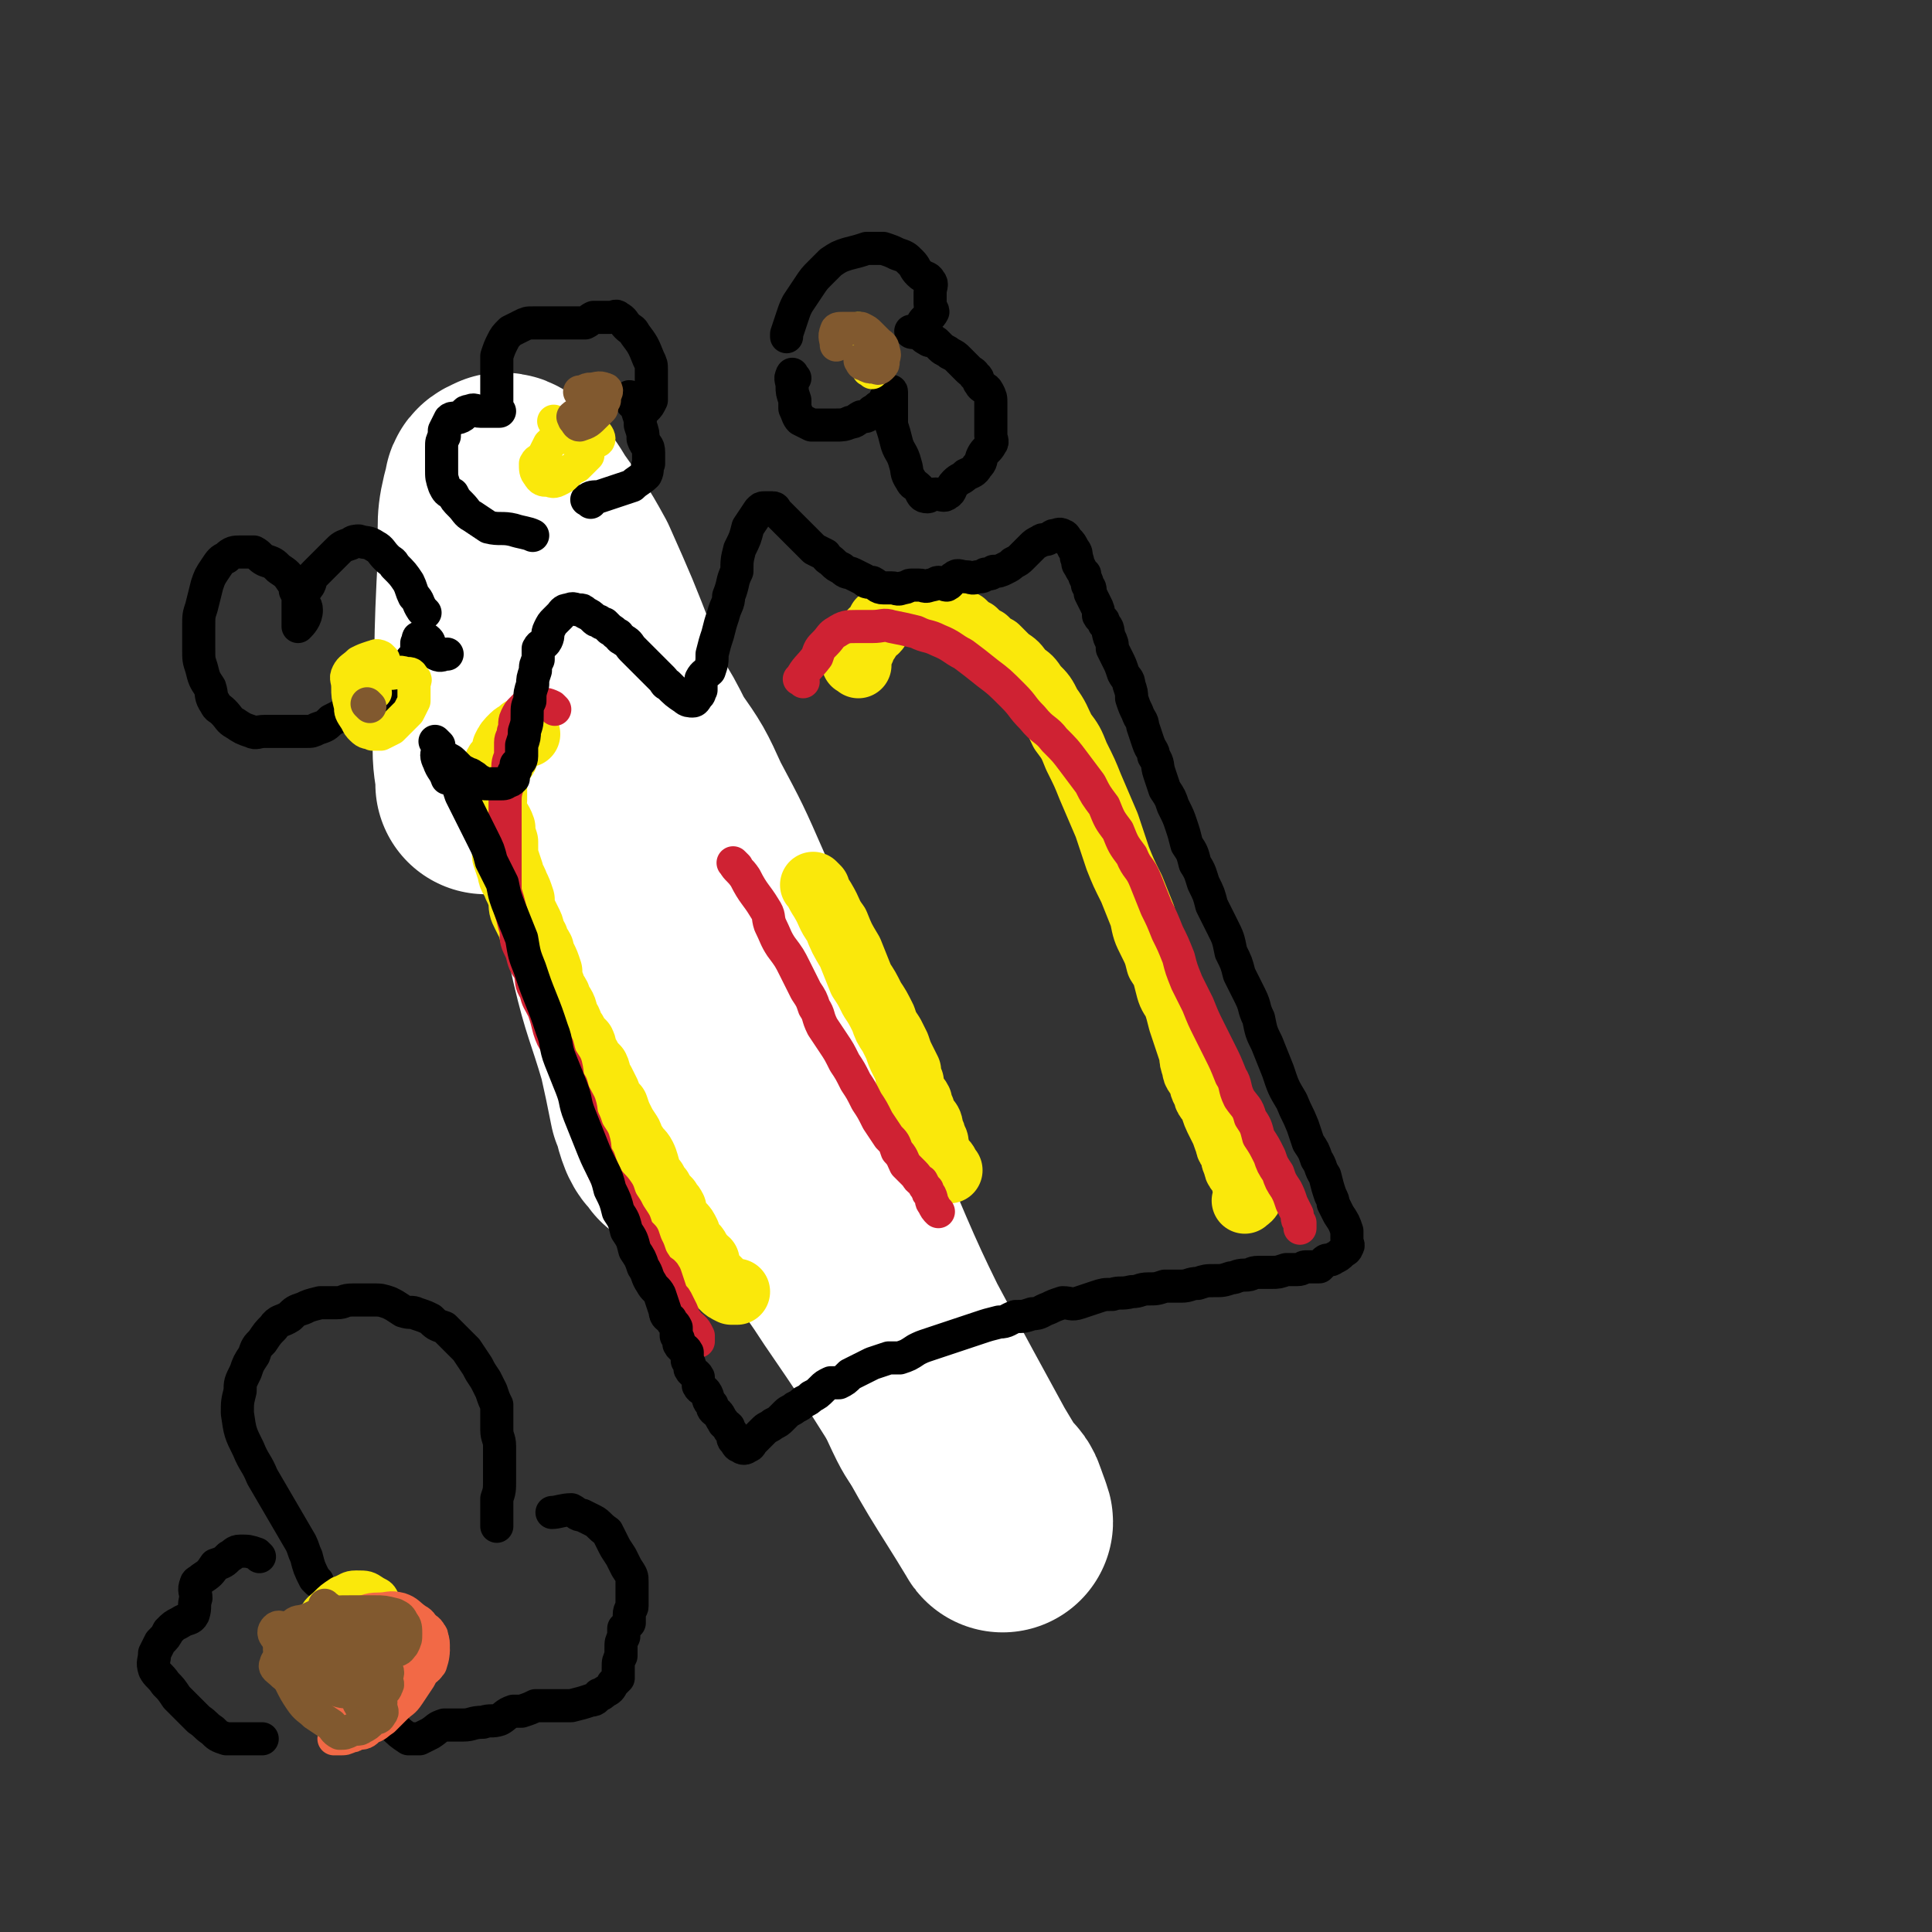 <svg viewBox='0 0 700 700' version='1.1' xmlns='http://www.w3.org/2000/svg' xmlns:xlink='http://www.w3.org/1999/xlink'><rect x="0" y="0" width="700" height="700" fill="#333333" stroke="none"/><g fill='none' stroke='#000000' stroke-width='12' stroke-linecap='round' stroke-linejoin='round'><path d='M204,268c-1,-1 -2,-2 -1,-1 5,7 7,8 13,17 4,5 3,5 6,11 4,6 5,5 8,12 5,6 5,6 8,13 4,7 4,7 8,14 3,6 3,6 7,12 3,6 3,6 7,12 3,5 3,5 6,10 2,4 2,4 5,8 2,4 2,4 4,8 2,4 2,4 4,8 2,4 2,4 4,7 2,4 2,4 4,8 2,4 2,4 4,7 2,4 2,4 4,7 2,2 2,3 3,5 2,3 2,3 4,5 2,3 2,3 3,5 2,3 2,3 4,5 1,3 1,3 3,6 2,2 2,2 4,5 2,2 2,2 4,5 2,2 2,3 4,5 1,3 1,3 3,5 2,2 2,2 3,5 2,2 1,2 3,4 0,2 0,2 2,3 0,2 1,1 2,3 0,0 0,0 1,1 1,1 1,1 2,2 1,1 1,2 2,3 1,1 1,1 2,2 1,1 1,1 2,2 '/></g>
<g fill='none' stroke='#FFFFFF' stroke-width='12' stroke-linecap='round' stroke-linejoin='round'><path d='M203,261c-1,-1 -2,-2 -1,-1 8,27 10,28 19,57 8,25 6,26 15,50 7,23 8,22 17,44 9,20 9,20 18,40 8,17 9,17 17,34 8,17 8,18 17,34 6,13 6,12 14,24 4,8 4,7 9,15 2,4 2,4 5,8 1,2 1,2 2,3 1,1 3,3 2,2 -3,-5 -5,-6 -9,-13 -11,-18 -10,-18 -21,-36 -12,-19 -12,-19 -25,-38 -11,-17 -12,-16 -23,-33 -12,-17 -11,-17 -23,-34 -11,-17 -11,-17 -21,-34 -10,-18 -11,-17 -19,-36 -9,-21 -10,-21 -16,-43 -6,-22 -4,-23 -8,-45 -2,-13 -1,-13 -2,-25 0,-5 -1,-5 -1,-9 -1,-2 -1,-3 0,-3 2,-1 3,0 6,1 9,5 10,4 18,11 20,17 21,17 38,38 19,24 19,24 34,52 15,25 13,26 26,53 11,25 12,24 23,49 6,15 5,15 11,30 4,10 4,10 8,19 3,7 4,7 7,15 2,4 1,4 4,8 1,3 2,2 3,5 1,2 3,5 2,4 -4,-2 -6,-4 -10,-9 -15,-15 -15,-15 -29,-30 -17,-17 -17,-17 -34,-34 -13,-13 -13,-13 -25,-27 -12,-13 -12,-13 -23,-27 -10,-12 -10,-11 -19,-24 -8,-12 -8,-12 -15,-25 -7,-14 -7,-14 -13,-28 -5,-12 -4,-12 -8,-24 -2,-6 -2,-6 -3,-12 0,-1 -1,-3 0,-2 2,0 3,2 6,5 6,9 6,9 12,19 13,21 13,21 25,42 12,23 11,24 23,47 9,18 10,18 19,37 7,13 6,13 13,26 4,9 4,9 8,17 2,3 2,3 4,6 1,2 1,2 2,3 0,1 1,3 1,2 -1,-1 -3,-3 -5,-6 -6,-12 -7,-12 -12,-23 -12,-24 -12,-24 -24,-49 -11,-24 -12,-24 -23,-49 -10,-24 -8,-25 -19,-49 -8,-19 -9,-18 -19,-36 -6,-12 -6,-12 -14,-23 -4,-7 -4,-7 -9,-13 -2,-3 -1,-4 -4,-6 -1,-1 -4,-2 -3,0 9,17 11,18 22,36 16,26 18,25 33,51 13,21 12,21 25,43 10,18 10,17 22,35 9,14 9,14 18,28 7,12 7,12 14,23 6,9 6,9 12,19 3,5 3,5 6,10 2,3 2,3 4,5 1,1 2,4 2,3 -4,-3 -6,-5 -11,-11 -15,-19 -15,-19 -29,-38 -15,-20 -16,-20 -30,-41 -13,-21 -12,-21 -25,-43 -10,-17 -9,-17 -19,-35 -7,-14 -7,-14 -14,-28 -4,-7 -5,-7 -9,-14 -1,-3 -1,-4 -2,-6 -1,-2 -3,-4 -3,-3 5,5 8,6 14,14 16,19 17,19 31,39 17,23 17,24 32,49 12,20 13,20 24,41 8,17 8,17 16,34 4,10 3,11 7,21 3,6 3,6 6,12 3,5 3,5 6,11 4,7 3,7 8,14 7,10 7,10 14,20 10,13 11,13 22,26 10,13 14,20 21,28 '/></g>
<g fill='none' stroke='#FFFFFF' stroke-width='80' stroke-linecap='round' stroke-linejoin='round'><path d='M242,313c-1,-1 -2,-2 -1,-1 14,32 14,34 30,67 21,41 22,41 43,82 12,23 12,23 25,47 6,11 6,11 12,22 3,5 3,5 6,10 2,3 3,2 4,5 1,3 3,8 2,6 -12,-20 -16,-24 -28,-49 -16,-32 -16,-32 -30,-65 -13,-31 -11,-32 -23,-63 -10,-25 -10,-25 -20,-49 -7,-16 -7,-16 -15,-31 -5,-11 -5,-11 -12,-21 -4,-8 -4,-8 -9,-16 -5,-7 -5,-7 -9,-14 -4,-6 -4,-6 -8,-13 -2,-5 -2,-5 -5,-10 -2,-3 -2,-3 -4,-6 -1,-2 -1,-2 -3,-3 0,-1 -1,-3 -1,-2 1,4 2,6 4,13 4,17 5,17 9,35 4,23 4,23 8,46 4,22 3,22 8,44 4,17 5,17 10,34 2,9 2,9 4,19 2,4 1,4 3,9 1,2 1,2 3,3 0,1 1,3 1,2 2,-6 3,-7 3,-16 1,-28 2,-28 -1,-56 -3,-26 -3,-27 -10,-53 -7,-23 -8,-23 -17,-46 -7,-18 -7,-18 -15,-36 -6,-11 -6,-10 -13,-20 -3,-5 -3,-5 -7,-9 -2,-2 -2,-3 -4,-3 -2,1 -3,1 -3,3 -3,11 -2,11 -2,23 -2,35 -1,35 -2,70 0,7 1,7 1,13 '/></g>
<g fill='none' stroke='#FAE80B' stroke-width='24' stroke-linecap='round' stroke-linejoin='round'><path d='M191,266c-1,-1 -1,-1 -1,-1 -1,-1 -1,0 -1,0 -1,1 -2,1 -3,2 -2,2 -2,2 -3,4 0,1 0,2 0,3 -1,2 -2,1 -3,3 0,1 0,1 0,3 -1,1 -1,1 -1,3 0,1 0,1 0,3 0,2 0,2 0,4 0,2 -1,2 0,4 1,3 2,3 3,6 0,2 0,2 1,5 0,2 0,2 0,5 1,3 1,3 2,6 0,2 1,2 2,5 1,2 1,2 2,5 0,3 0,3 1,5 1,2 1,2 2,4 1,2 0,2 2,5 0,2 1,2 2,4 0,2 0,1 1,3 1,2 1,2 2,5 0,2 0,3 1,5 0,2 1,2 2,4 0,2 1,2 2,4 1,2 0,2 2,5 1,2 0,2 2,4 1,2 1,2 3,4 1,2 0,3 2,5 1,2 1,2 3,4 1,2 0,2 2,5 1,2 1,2 2,4 1,3 1,3 3,5 1,3 1,3 2,5 1,2 1,2 3,5 1,2 0,2 2,4 1,2 2,2 3,4 1,2 1,3 2,6 0,2 1,2 2,3 1,2 1,2 2,3 1,2 1,2 3,4 1,2 1,1 2,3 0,1 0,2 0,3 1,2 1,1 3,3 1,1 1,1 2,3 0,1 0,1 0,2 1,1 1,1 3,3 1,1 0,2 2,3 0,1 1,1 2,2 0,1 0,1 0,3 1,1 1,1 2,2 1,1 1,1 2,2 1,1 1,1 2,2 1,1 1,1 3,2 1,0 1,0 2,0 '/><path d='M296,322c-1,-1 -2,-2 -1,-1 1,1 1,2 3,5 3,5 2,5 5,9 2,5 2,5 5,10 2,5 2,5 4,10 2,3 2,3 4,7 2,3 2,3 4,7 1,3 1,3 3,6 1,2 1,2 2,4 1,3 1,3 2,5 1,2 1,2 2,4 0,2 0,2 1,4 0,2 0,2 0,3 1,2 2,2 3,4 0,2 0,2 1,3 0,1 0,2 0,2 1,1 1,1 2,2 1,1 1,2 1,3 1,2 1,2 1,3 1,2 1,1 1,3 1,2 0,2 1,4 1,1 1,1 2,2 1,1 1,2 2,3 '/><path d='M311,241c-1,-1 -2,-1 -1,-1 0,-2 1,-2 2,-4 1,-2 0,-2 2,-4 1,-2 1,-1 2,-3 2,-1 2,-2 3,-4 2,-1 3,-1 5,-3 1,0 1,0 3,-1 1,0 1,0 3,0 2,0 2,0 4,0 2,0 2,1 5,2 2,0 2,0 3,1 4,1 4,1 7,2 2,2 2,2 4,3 2,2 2,2 4,3 2,2 2,2 4,3 2,2 2,2 4,4 3,2 3,2 5,5 3,2 3,2 5,5 3,3 3,3 5,7 3,4 3,5 5,9 3,4 3,4 5,9 3,6 3,6 5,11 3,7 3,7 6,14 2,6 2,6 4,12 2,5 2,5 5,11 2,5 2,5 4,10 1,5 1,5 3,9 2,4 2,4 3,8 2,3 2,3 3,7 1,4 1,4 3,7 1,3 1,3 2,7 1,3 1,3 2,6 1,3 1,3 2,6 0,2 0,2 1,5 0,2 1,2 2,4 1,2 0,2 2,5 0,2 1,2 2,4 1,2 1,3 2,5 1,2 1,2 2,4 1,2 1,3 2,5 0,2 1,2 2,4 0,2 0,2 1,4 0,2 1,2 2,3 0,1 1,1 1,2 0,1 0,1 0,2 1,2 2,2 2,3 0,2 -1,2 -2,3 '/></g>
<g fill='none' stroke='#CF2233' stroke-width='12' stroke-linecap='round' stroke-linejoin='round'><path d='M201,257c-1,-1 -1,-1 -1,-1 -2,-1 -3,-1 -5,-1 -1,0 -1,0 -1,0 -2,0 -2,0 -3,0 -1,1 -1,1 -2,2 -1,1 -1,1 -2,3 -1,2 0,3 -1,5 0,2 -1,2 -1,4 0,2 0,2 0,4 0,2 -1,2 -1,5 0,2 0,2 0,5 0,3 -1,3 -1,7 0,3 0,3 0,6 0,3 0,3 0,6 0,3 0,3 0,7 0,3 0,3 0,7 0,3 0,3 0,7 1,3 1,3 2,7 1,3 1,4 2,7 0,4 0,4 2,8 1,4 1,4 3,7 1,4 0,4 2,7 1,4 1,3 3,7 1,3 1,3 2,7 1,3 1,3 3,6 1,4 1,4 3,7 1,4 0,4 2,7 1,4 1,3 3,7 1,3 0,3 2,7 1,3 1,3 3,6 1,3 0,4 2,7 1,3 1,3 3,7 2,3 2,2 4,5 1,3 1,3 3,6 1,2 1,2 3,5 1,3 1,3 3,5 1,3 1,3 2,5 1,3 1,3 3,6 1,2 2,1 3,3 1,3 1,3 2,6 0,2 1,1 2,3 1,2 1,2 2,4 1,2 0,3 2,4 0,1 1,1 2,2 1,1 1,1 2,3 0,1 0,1 0,2 '/><path d='M267,314c-1,-1 -2,-2 -1,-1 1,2 2,2 4,5 3,6 4,6 7,11 2,3 1,3 2,6 2,4 2,5 4,8 3,4 3,4 5,8 2,4 2,4 4,8 2,3 2,3 3,6 2,3 1,3 3,7 2,3 2,3 4,6 2,3 2,3 4,7 2,3 2,3 4,7 2,3 2,3 4,7 2,3 2,3 4,7 2,3 2,3 4,6 2,2 2,2 3,5 2,2 2,3 3,5 2,2 2,2 3,3 2,2 1,2 3,3 1,2 1,2 2,3 0,1 0,1 1,2 1,2 0,2 1,3 1,2 1,2 2,3 '/><path d='M291,247c-1,-1 -2,-1 -1,-1 2,-4 3,-4 6,-8 1,-3 1,-3 3,-5 2,-2 2,-3 4,-4 3,-2 4,-2 7,-2 3,0 3,0 6,0 4,0 4,-1 7,0 5,1 5,1 9,2 4,2 4,1 8,3 5,2 5,3 9,5 4,3 4,3 9,7 4,3 4,3 9,8 4,4 3,4 7,8 4,5 5,4 8,8 4,4 4,4 7,8 3,4 3,4 6,8 2,4 2,4 5,8 2,5 2,5 5,9 2,5 2,5 5,9 2,5 3,4 5,9 2,5 2,5 4,10 2,4 2,4 4,9 2,4 2,4 4,9 1,4 1,4 3,9 2,4 2,4 4,8 2,5 2,5 4,9 2,4 2,4 4,8 2,4 2,4 4,9 2,3 1,4 3,8 2,3 3,3 4,7 2,3 2,3 3,7 2,3 2,3 4,7 1,3 1,3 3,6 1,3 1,3 3,6 1,2 1,2 2,5 1,2 1,2 2,4 0,2 0,2 1,3 0,1 0,2 0,2 '/></g>
<g fill='none' stroke='#000000' stroke-width='12' stroke-linecap='round' stroke-linejoin='round'><path d='M159,270c-1,-1 -2,-2 -1,-1 0,1 1,2 2,4 3,4 2,4 5,9 1,3 1,3 2,6 2,4 2,4 4,8 2,4 2,4 4,8 2,4 2,4 3,8 2,4 2,4 4,8 1,5 1,5 3,10 2,5 2,5 4,10 1,6 1,6 3,11 2,6 2,6 4,11 2,5 2,5 4,11 2,5 1,6 3,11 2,5 2,5 4,10 2,5 1,5 3,10 2,5 2,5 4,10 2,5 2,5 4,9 2,4 2,4 3,8 2,4 2,4 3,8 2,3 2,3 3,7 2,3 2,3 3,7 2,3 2,3 3,6 2,3 1,3 3,6 1,2 2,2 3,4 1,3 1,3 2,6 0,2 1,2 2,3 1,2 1,1 2,3 0,1 0,1 0,3 1,1 1,2 1,3 1,2 2,1 3,3 0,1 0,2 0,3 1,1 1,2 1,3 1,2 2,1 3,3 0,1 0,2 0,3 1,2 2,1 3,3 1,2 0,2 2,4 0,2 1,2 2,3 1,1 1,2 2,3 0,1 1,1 2,2 0,1 0,1 1,2 1,1 0,2 1,3 1,1 1,2 2,2 1,1 2,1 3,0 1,0 1,-1 2,-2 1,-1 1,-1 2,-2 1,-1 1,-1 2,-2 1,-1 2,-1 3,-2 2,-1 2,-1 3,-2 1,-1 1,-1 2,-2 1,-1 2,-1 3,-2 2,-1 2,-1 3,-2 2,-1 2,-1 3,-2 2,-1 2,-1 4,-3 1,-1 1,-1 3,-2 1,0 1,0 3,0 2,-1 2,-1 4,-3 2,-1 2,-1 4,-2 2,-1 2,-1 4,-2 3,-1 3,-1 6,-2 2,0 2,0 4,0 3,-1 3,-1 6,-3 2,-1 2,-1 5,-2 3,-1 3,-1 6,-2 3,-1 3,-1 6,-2 3,-1 3,-1 6,-2 3,-1 3,-1 7,-2 3,0 3,-1 6,-2 3,0 3,0 6,-1 3,0 3,-1 6,-2 2,-1 2,-1 5,-2 3,0 3,1 6,0 3,-1 3,-1 6,-2 3,-1 3,-1 6,-1 3,-1 3,0 7,-1 3,0 3,-1 6,-1 3,0 3,0 6,-1 3,0 3,0 6,0 3,0 3,-1 6,-1 3,-1 3,-1 6,-1 3,0 3,0 6,-1 2,0 2,-1 5,-1 3,0 2,-1 5,-1 2,0 2,0 5,0 2,0 2,0 5,-1 2,0 2,0 4,0 2,0 2,-1 3,-1 2,0 2,0 3,0 1,0 2,0 2,0 1,-1 1,-1 2,-2 1,-1 2,0 3,-1 2,-1 2,-1 3,-2 1,-1 2,-1 2,-2 1,-1 0,-1 0,-3 0,-1 0,-2 0,-3 -1,-3 -1,-3 -3,-6 -1,-2 -1,-2 -2,-4 0,-1 0,-1 -1,-3 -1,-3 -1,-3 -2,-7 -2,-3 -1,-3 -3,-6 -1,-3 -1,-3 -3,-6 -1,-3 -1,-3 -2,-6 -2,-5 -2,-4 -4,-9 -3,-5 -3,-5 -5,-11 -2,-5 -2,-5 -4,-10 -2,-4 -2,-4 -3,-9 -2,-4 -1,-4 -3,-8 -2,-4 -2,-4 -4,-8 -1,-4 -1,-4 -3,-8 -1,-5 -1,-5 -3,-9 -2,-4 -2,-4 -4,-8 -1,-4 -1,-4 -3,-8 -1,-3 -1,-4 -3,-7 -1,-4 -1,-4 -3,-7 -1,-4 -1,-4 -2,-7 -1,-3 -1,-3 -3,-7 -1,-3 -1,-3 -3,-6 -1,-3 -1,-3 -2,-6 -1,-3 0,-3 -2,-6 0,-2 -1,-2 -2,-5 -1,-3 -1,-3 -2,-6 0,-2 -1,-2 -2,-5 -1,-2 -1,-2 -2,-5 0,-2 0,-2 -1,-5 0,-2 -1,-2 -2,-4 -1,-3 -1,-3 -2,-5 -1,-2 -1,-2 -2,-4 0,-2 0,-2 -1,-4 -1,-3 0,-3 -2,-5 0,-2 -1,-1 -2,-3 0,-2 0,-2 -1,-4 -1,-2 -1,-2 -2,-4 0,-2 0,-2 -1,-3 0,-1 0,-1 -1,-3 0,0 0,0 0,-1 -1,-1 -1,-1 -2,-3 -1,-1 0,-1 -1,-3 0,-1 0,-2 -1,-3 -1,-2 -1,-2 -2,-3 -1,-1 -1,-2 -2,-2 -1,-1 -2,0 -3,0 -1,0 -1,1 -2,1 -1,1 -2,0 -3,1 -2,1 -2,1 -3,2 -1,1 -1,1 -2,2 -1,1 -1,1 -2,2 -1,1 -1,1 -3,2 -1,1 -1,1 -3,2 -2,1 -2,1 -4,1 -1,1 -1,1 -3,1 -1,1 -1,1 -3,1 -2,1 -2,0 -4,0 -2,0 -3,-1 -4,0 -2,1 -1,2 -3,3 -1,0 -1,-1 -3,-1 -1,0 -1,1 -3,1 -2,1 -2,0 -4,0 -2,0 -2,0 -3,0 -1,0 -1,1 -3,1 -2,1 -2,0 -4,0 -2,0 -2,0 -3,0 -2,0 -2,-1 -4,-2 -2,0 -2,0 -3,-1 -2,-1 -2,-1 -4,-2 -2,-1 -2,0 -4,-2 -2,-1 -2,-1 -3,-2 -2,-2 -2,-1 -3,-3 -2,-1 -2,-1 -4,-2 -2,-2 -2,-2 -3,-3 -2,-2 -2,-2 -3,-3 -2,-2 -2,-2 -3,-3 -1,-1 -1,-1 -3,-3 -1,-1 -1,-1 -2,-2 0,0 0,-1 -1,-1 -1,0 -2,0 -3,0 -1,0 -1,0 -2,1 -2,3 -2,3 -4,6 -1,4 -1,4 -3,8 -1,4 -1,4 -1,8 -2,4 -1,4 -3,9 0,3 -1,3 -2,7 -1,3 -1,3 -2,7 -1,3 -1,3 -2,7 0,3 0,3 -1,6 -1,1 -2,1 -3,3 0,2 0,2 0,4 -1,1 0,1 -1,2 -1,1 -1,2 -2,2 -1,0 -2,0 -3,-1 -3,-2 -3,-2 -6,-5 -1,0 -1,-1 -2,-2 0,0 0,0 -1,-1 -2,-2 -2,-2 -3,-3 -1,-1 -1,-1 -2,-2 -1,-1 -1,-1 -3,-3 -1,-1 -1,-1 -2,-2 -1,-1 -1,-2 -3,-3 -1,-1 -1,0 -2,-2 -1,0 -1,-1 -3,-2 -1,-1 -1,-1 -2,-2 -1,0 -1,0 -2,-1 -1,0 -1,0 -2,-1 -1,-1 -1,-1 -3,-2 -1,-1 -1,-1 -2,-1 -2,0 -2,-1 -4,0 -2,0 -2,1 -3,2 -1,1 -1,1 -2,2 -1,1 -1,1 -2,3 -1,2 0,2 -1,4 -1,2 -2,1 -3,3 0,2 0,2 0,4 -1,2 -1,2 -1,4 -1,3 -1,3 -1,5 -1,3 -1,3 -1,6 -1,2 -1,2 -1,5 0,3 0,3 -1,6 0,2 0,2 -1,5 0,2 0,2 0,4 0,2 -1,2 -2,3 0,2 0,2 -1,3 0,1 0,2 0,2 -1,1 -1,1 -2,1 -1,1 -1,1 -3,1 -2,0 -2,0 -4,0 -2,0 -2,0 -3,-1 -2,-1 -1,-1 -3,-2 -1,-1 -1,0 -2,-1 -2,-1 -2,-1 -3,-2 -1,-1 -1,-1 -2,-2 -1,-1 -2,-1 -3,-2 -1,-1 -2,-2 -2,-2 -1,1 -1,2 0,4 1,3 2,3 3,6 '/><path d='M288,137c-1,-1 -1,-2 -1,-1 -1,1 0,2 0,4 0,2 0,2 1,5 0,2 0,2 0,3 1,2 1,3 2,4 2,1 2,1 4,2 3,0 3,0 5,0 2,0 2,0 4,0 2,0 3,0 5,-1 2,0 2,-1 4,-2 2,0 2,0 4,-2 2,-1 1,-1 3,-2 1,-1 1,-1 2,-3 0,0 0,0 1,-1 0,0 1,-2 1,-1 0,2 0,3 0,7 0,2 0,2 0,5 1,3 1,3 2,7 1,3 2,3 3,7 1,3 0,3 2,6 1,2 1,1 3,3 1,2 1,3 3,3 1,0 1,-1 3,-1 2,0 3,1 4,0 2,-1 1,-2 3,-4 2,-2 2,-1 4,-3 2,-1 3,-1 4,-3 2,-2 1,-2 2,-4 1,-2 2,-2 3,-4 1,-1 0,-2 0,-3 0,-2 0,-2 0,-4 0,-2 0,-2 0,-4 0,-2 0,-2 0,-4 0,-2 0,-2 -1,-4 -1,-2 -2,-1 -3,-3 -1,-1 0,-2 -2,-3 0,-1 -1,-1 -2,-2 -1,-1 -1,-1 -2,-2 -1,-1 -1,-1 -2,-2 -1,-1 -1,-1 -3,-2 -1,-1 -2,-1 -3,-2 -1,-1 -1,-1 -2,-2 -1,-1 -2,0 -3,-1 -2,-1 -1,-1 -3,-2 -1,-1 -3,0 -3,-1 0,0 2,0 3,-1 1,-1 1,-2 2,-3 1,-1 2,-1 3,-3 0,-1 -1,-1 -1,-3 0,-2 0,-2 0,-4 0,-2 1,-3 0,-4 -1,-2 -2,-1 -4,-3 -2,-2 -1,-2 -3,-4 -2,-2 -2,-2 -5,-3 -2,-1 -2,-1 -5,-2 -3,0 -3,0 -6,0 -3,1 -3,1 -7,2 -3,1 -3,1 -6,3 -2,2 -2,2 -4,4 -2,2 -2,2 -4,5 -2,3 -2,3 -4,6 -1,2 -1,2 -2,5 -1,3 -1,3 -2,6 0,0 0,0 0,1 '/><path d='M214,182c-1,-1 -2,-1 -1,-1 1,-1 2,-1 4,-1 3,-1 3,-1 6,-2 3,-1 3,-1 6,-2 2,-2 3,-2 5,-4 1,-2 0,-2 1,-4 0,-2 0,-2 0,-4 0,-3 -1,-2 -2,-5 0,-2 0,-2 -1,-5 0,-2 0,-2 -1,-5 0,-2 -1,-2 -2,-3 0,-1 -1,-3 -1,-2 1,0 1,2 3,3 1,1 2,1 3,1 1,-1 1,-1 2,-3 0,-1 0,-1 0,-3 0,-2 0,-2 0,-4 0,-2 0,-2 0,-4 0,-2 0,-2 -1,-4 -2,-5 -2,-5 -5,-9 -1,-2 -1,-1 -3,-3 -1,-1 -1,-2 -3,-3 -1,-1 -1,0 -3,0 -1,0 -1,0 -3,0 -1,0 -2,0 -3,0 -2,1 -1,1 -3,2 -1,0 -1,0 -3,0 -3,0 -3,0 -6,0 -1,0 -1,0 -3,0 -2,0 -2,0 -4,0 -2,0 -2,0 -3,0 -2,0 -2,0 -4,1 -2,1 -2,1 -4,2 -2,2 -2,2 -3,4 -1,2 -1,2 -2,5 0,2 0,2 0,4 0,2 0,2 0,5 0,2 0,2 0,4 0,2 0,2 0,4 0,2 0,2 0,3 0,0 1,0 1,0 -1,0 -1,0 -3,0 -2,0 -2,0 -4,0 -2,0 -2,-1 -4,0 -2,0 -1,1 -3,2 -2,1 -3,0 -4,1 -1,2 -1,2 -2,4 0,1 0,1 0,2 -1,2 -1,2 -1,4 0,2 0,2 0,4 0,2 0,2 0,4 0,3 0,3 1,6 1,2 1,2 3,3 1,2 1,2 3,4 2,2 2,3 4,4 3,2 3,2 6,4 4,1 5,0 9,1 3,1 5,1 7,2 '/><path d='M154,222c-1,-1 -1,-1 -1,-1 -2,-3 -1,-3 -3,-5 -1,-2 -1,-3 -2,-5 -2,-3 -2,-3 -5,-6 -1,-2 -1,-1 -3,-3 -2,-2 -2,-3 -4,-4 -3,-2 -3,-1 -6,-2 -1,0 -2,0 -3,1 -3,1 -3,1 -5,3 -2,2 -2,2 -4,4 -2,2 -2,2 -4,4 -2,2 -1,2 -2,4 -2,3 -3,3 -4,6 0,1 0,1 0,2 0,2 0,2 0,4 0,2 0,3 0,3 1,-1 3,-3 3,-6 0,-2 -1,-2 -2,-3 -1,-2 -1,-2 -2,-4 0,-1 0,-2 -1,-3 -2,-3 -2,-3 -5,-5 -2,-2 -2,-2 -5,-3 -2,-1 -2,-2 -4,-3 -2,0 -2,0 -5,0 -2,0 -3,0 -5,2 -2,1 -2,1 -4,4 -2,3 -2,3 -3,6 -1,4 -1,4 -2,8 -1,3 -1,3 -1,7 0,4 0,4 0,8 0,4 0,4 1,7 1,4 1,4 3,7 1,3 0,3 2,6 1,2 1,1 3,3 2,2 2,3 4,4 3,2 3,2 6,3 2,1 2,0 5,0 2,0 2,0 4,0 3,0 3,0 6,0 2,0 2,0 5,0 2,0 2,0 4,-1 3,-1 3,-1 5,-3 2,-1 2,-1 4,-2 2,-1 2,-1 4,-2 2,-1 2,-1 4,-2 2,-1 2,0 4,-2 2,0 2,0 3,-2 2,-1 1,-1 3,-3 1,-1 2,-1 3,-3 1,-1 1,-2 2,-3 1,-2 1,-1 2,-3 1,-1 1,-1 2,-3 0,-1 0,-1 0,-3 1,-1 0,-2 1,-2 1,0 2,0 3,1 1,1 0,1 1,2 1,2 1,2 2,3 2,1 2,0 4,0 '/></g>
<g fill='none' stroke='#FAE80B' stroke-width='12' stroke-linecap='round' stroke-linejoin='round'><path d='M136,251c-1,-1 -1,-1 -1,-1 '/><path d='M139,239c-1,-1 -1,-1 -1,-1 -2,-1 -2,0 -3,0 -3,1 -3,1 -5,2 -2,2 -3,2 -4,4 -1,2 0,2 0,5 0,3 0,3 1,7 0,2 0,2 2,5 1,2 1,2 2,3 2,2 2,1 4,2 2,0 2,0 3,0 2,-1 2,-1 4,-2 2,-2 2,-2 3,-3 2,-2 2,-2 3,-3 1,-2 1,-2 2,-4 0,-2 0,-2 0,-3 0,-2 0,-2 0,-3 0,-1 1,-2 0,-2 -1,-2 -1,-2 -3,-2 -3,-1 -3,0 -6,0 -2,0 -2,0 -3,1 -1,1 -1,1 -2,2 0,1 -1,2 -1,2 '/><path d='M202,154c-1,-1 -2,-2 -1,-1 0,0 0,0 1,1 1,2 1,3 3,4 1,1 2,1 4,2 1,0 1,0 3,0 1,0 1,0 3,0 1,0 2,0 2,-1 0,-1 -1,-2 -2,-3 -2,-1 -2,0 -4,0 -3,0 -4,0 -7,1 -2,2 -3,2 -5,4 -1,2 -1,2 -2,4 -1,2 -2,1 -3,3 0,2 0,3 1,4 1,2 2,2 3,2 2,0 2,1 4,0 2,-1 2,-1 3,-2 2,-2 2,-2 4,-3 2,-2 2,-2 3,-3 1,-1 1,-1 1,-1 '/><path d='M316,135c-1,-1 -2,-1 -1,-1 0,-1 1,0 1,-1 1,-2 1,-2 1,-4 0,-3 1,-3 0,-5 -1,-2 -2,-1 -4,-3 -1,0 -1,-2 -2,-2 -2,1 -2,2 -4,3 0,1 0,1 0,1 '/></g>
<g fill='none' stroke='#000000' stroke-width='12' stroke-linecap='round' stroke-linejoin='round'><path d='M115,573c-1,-1 -1,-1 -1,-1 -2,-4 -2,-4 -3,-8 -1,-2 -1,-3 -2,-5 -7,-12 -7,-12 -14,-24 -2,-5 -3,-5 -5,-10 -3,-6 -3,-6 -4,-13 0,-4 0,-4 1,-8 0,-3 0,-3 2,-7 1,-3 1,-3 3,-6 1,-3 1,-3 3,-5 2,-3 2,-3 4,-5 2,-3 3,-2 6,-4 2,-2 2,-2 5,-3 2,-1 2,-1 6,-2 2,0 3,0 6,0 3,0 2,-1 6,-1 3,0 3,0 7,0 3,0 3,0 6,1 2,1 2,1 5,3 3,1 3,0 5,1 3,1 3,1 5,2 2,2 2,2 5,3 2,2 2,2 4,4 2,2 2,2 4,4 2,3 2,3 4,6 1,2 1,2 3,5 1,2 1,2 2,4 1,3 1,3 2,5 0,3 0,3 0,5 0,2 0,2 0,4 0,3 1,3 1,6 0,3 0,3 0,6 0,3 0,3 0,6 0,4 0,4 -1,7 0,5 0,7 0,10 '/><path d='M94,564c-1,-1 -1,-1 -1,-1 -3,-1 -3,-1 -6,-1 -2,0 -2,1 -4,2 -2,2 -2,2 -5,3 -2,3 -2,3 -5,5 -1,1 -2,1 -2,2 -1,2 0,3 0,5 -1,3 0,3 -1,6 -1,2 -2,1 -5,3 -2,1 -2,1 -4,3 -1,2 -1,2 -3,4 -1,2 -1,2 -2,4 0,3 -1,3 0,6 1,2 2,2 4,5 2,2 2,2 4,5 2,2 2,2 4,4 2,2 2,2 4,4 3,2 2,2 5,4 2,2 2,2 5,3 3,0 3,0 6,0 3,0 5,0 7,0 '/><path d='M135,620c-1,-1 -2,-2 -1,-1 1,1 2,1 5,3 2,2 2,2 3,3 3,3 3,3 6,5 2,0 2,0 4,0 2,-1 2,-1 4,-2 3,-2 2,-2 5,-3 3,0 3,0 7,0 3,0 3,-1 7,-1 3,-1 3,0 6,-1 2,-1 2,-2 5,-3 1,0 2,0 3,0 3,-1 3,-1 5,-2 1,0 1,0 1,0 2,0 3,0 5,0 2,0 2,0 4,0 2,0 2,0 3,0 4,-1 4,-1 7,-2 2,0 2,-1 3,-2 1,0 1,0 2,-1 2,-1 2,-1 3,-3 1,-1 1,-1 2,-2 0,-2 0,-2 0,-4 0,-2 0,-2 1,-4 0,-2 0,-2 0,-3 0,-2 0,-2 1,-4 0,-1 0,-1 0,-3 1,-1 1,-1 2,-2 0,-2 0,-2 0,-3 0,-2 1,-2 1,-3 0,-2 0,-2 0,-4 0,-2 0,-3 0,-5 0,-2 0,-2 -2,-5 -1,-2 -1,-2 -2,-4 -2,-3 -2,-3 -3,-5 -1,-2 -1,-2 -2,-4 -3,-2 -3,-3 -5,-4 -2,-1 -2,-1 -4,-2 -2,0 -2,-1 -4,-2 -3,0 -5,1 -7,1 '/></g>
<g fill='none' stroke='#FAE80B' stroke-width='12' stroke-linecap='round' stroke-linejoin='round'><path d='M138,586c-1,-1 -2,-1 -1,-1 0,-1 0,-1 1,-2 1,-1 1,-2 1,-3 -1,-2 -1,-2 -3,-3 -3,-2 -3,-2 -7,-2 -3,0 -3,1 -6,2 -3,2 -3,2 -5,4 -2,2 -3,2 -4,5 -2,3 -1,3 -2,6 -1,3 -1,3 -1,6 -1,1 -1,2 0,3 1,3 2,3 4,6 1,1 1,0 3,1 3,0 3,1 7,1 3,0 3,0 6,-1 3,-1 3,-1 6,-3 3,-1 3,0 6,-1 1,-1 1,-1 3,-3 2,-1 2,0 3,-2 1,-1 0,-1 0,-3 0,-1 0,-2 -1,-2 -1,-1 -2,0 -3,0 -2,0 -2,0 -3,1 -1,2 0,3 0,5 0,1 0,2 0,2 '/><path d='M119,593c-1,-1 -2,-1 -1,-1 1,-1 2,-1 4,-1 1,0 3,-1 2,0 -1,3 -3,3 -5,7 -1,2 0,2 -1,4 0,3 0,3 0,6 0,2 -1,2 0,3 0,2 1,2 2,2 3,1 3,1 5,1 2,0 2,1 3,0 2,-1 3,-1 4,-3 1,-1 1,-1 2,-3 0,-2 0,-2 -1,-4 -1,-3 -2,-3 -4,-6 -2,-2 -2,-2 -5,-3 -2,-1 -2,-2 -4,-2 -3,-1 -4,-1 -7,0 -3,1 -3,4 -5,5 '/></g>
<g fill='none' stroke='#F26946' stroke-width='12' stroke-linecap='round' stroke-linejoin='round'><path d='M114,591c-1,-1 -2,-2 -1,-1 1,0 2,1 4,2 2,1 2,1 4,3 3,1 3,1 6,4 1,1 1,1 3,3 1,2 1,2 2,4 1,2 1,2 2,4 0,2 0,3 0,5 0,2 1,2 1,4 0,2 0,2 -1,3 0,2 -1,1 -2,3 0,1 -1,1 -2,2 0,0 0,0 -1,1 -1,1 -1,1 -2,1 -2,1 -2,1 -4,1 -1,0 -2,0 -2,0 0,0 1,-1 2,-1 3,-1 3,0 6,-1 3,0 3,0 5,-2 3,-1 2,-1 5,-3 2,-2 2,-2 4,-4 3,-3 3,-2 5,-5 2,-3 2,-3 4,-6 1,-2 1,-2 3,-4 1,-3 1,-3 2,-6 0,-1 -1,-1 -1,-3 0,-2 1,-2 0,-3 -1,-2 -2,-2 -4,-3 -1,-1 -1,-1 -3,-2 -1,0 -1,0 -3,0 -2,0 -2,0 -4,0 -2,0 -2,0 -4,0 -2,0 -3,-1 -4,0 -2,1 -2,2 -4,3 -2,0 -2,-1 -4,-1 -2,0 -2,0 -3,1 -1,1 -1,2 -2,3 '/><path d='M142,601c-1,-1 -2,-2 -1,-1 0,0 0,0 1,1 2,2 2,3 5,4 3,1 3,1 6,0 2,0 2,-1 3,-2 1,-3 1,-4 1,-7 0,-3 -1,-3 -3,-5 -1,-2 -1,-3 -3,-4 -3,-2 -3,-3 -6,-4 -4,-1 -4,0 -8,0 -4,0 -4,1 -9,2 -5,2 -5,2 -9,5 -3,2 -3,2 -6,5 -3,2 -3,2 -5,5 -2,2 -2,2 -2,5 0,4 0,4 1,7 2,3 2,2 5,4 3,2 3,2 6,3 3,1 3,1 7,2 0,0 0,0 1,0 '/></g>
<g fill='none' stroke='#81592F' stroke-width='12' stroke-linecap='round' stroke-linejoin='round'><path d='M119,583c-1,-1 -2,-2 -1,-1 7,5 8,6 17,12 1,2 2,1 4,2 2,1 2,2 4,2 2,0 2,-1 3,-2 1,-2 1,-2 1,-4 0,-2 0,-3 -1,-4 -1,-2 -1,-2 -3,-3 -4,-1 -4,-1 -7,-1 -5,0 -5,0 -9,0 -5,0 -5,0 -9,1 -4,0 -4,1 -7,2 -3,1 -3,0 -5,2 -3,1 -3,2 -4,5 -1,3 -1,4 0,7 1,4 1,4 3,8 2,4 2,4 4,7 2,3 3,3 5,5 3,2 3,2 6,4 1,1 1,2 3,3 2,0 2,0 4,-1 2,-1 3,0 4,-1 2,-1 2,-1 4,-3 2,-1 2,0 3,-2 1,-1 0,-1 0,-3 -1,-2 -1,-2 -2,-3 -2,-2 -2,-1 -4,-3 -1,-1 -1,-1 -3,-2 -1,0 -2,0 -2,0 0,1 1,2 3,3 2,1 2,0 4,0 2,0 2,1 4,0 1,0 2,-1 2,-2 1,-1 0,-1 0,-3 0,-1 1,-2 0,-3 -1,-2 -1,-2 -3,-3 -1,-1 -2,-1 -3,0 -2,1 -2,2 -4,5 -1,1 0,1 -1,2 0,2 0,2 0,3 0,2 0,2 1,3 0,1 0,2 0,2 1,2 2,2 3,2 1,0 2,1 3,0 1,0 2,-1 2,-2 0,-3 0,-3 -2,-6 0,-1 0,-1 -2,-2 -1,-2 -1,-2 -3,-3 -2,0 -2,0 -3,-1 -2,0 -2,0 -3,0 -1,0 -2,0 -2,0 '/><path d='M119,596c-1,-1 -2,-1 -1,-1 1,-1 2,-1 3,-2 1,0 2,0 2,-1 1,-1 1,-2 1,-2 -1,0 -2,0 -3,1 -3,2 -3,2 -7,4 -3,2 -3,2 -6,3 -2,1 -2,1 -4,2 -2,2 -4,1 -4,3 -1,1 1,2 2,3 2,2 3,2 5,3 3,1 3,1 7,2 3,1 3,0 7,1 3,1 3,1 6,1 2,0 2,-1 5,-3 1,-1 2,-1 2,-3 0,-2 0,-3 -1,-5 0,-2 0,-3 -1,-4 -2,-2 -2,-2 -4,-4 -2,-2 -2,-2 -4,-3 -3,0 -3,1 -6,1 -2,0 -2,-1 -4,0 -2,1 -2,1 -4,3 -1,0 -1,1 -2,2 0,0 1,0 1,1 1,2 1,2 3,3 2,1 3,1 5,1 2,0 2,0 3,0 1,0 3,1 3,0 1,-2 0,-3 -1,-5 0,-1 0,-2 0,-2 -3,-2 -3,-1 -6,-3 -2,0 -2,-1 -5,-2 -2,0 -2,0 -4,0 -2,0 -2,0 -4,0 -1,0 -2,-1 -3,0 -1,1 -1,2 0,3 1,2 2,2 4,4 2,0 2,0 3,1 2,0 2,0 4,0 2,0 2,0 3,0 0,0 1,0 1,0 0,-1 -1,-1 -2,-2 -2,-1 -3,-2 -4,-1 -1,0 0,2 1,3 2,2 2,2 5,3 2,0 2,0 4,0 2,1 2,1 4,1 2,0 2,0 4,0 2,0 3,2 3,1 0,0 -1,-1 -3,-2 -2,-1 -2,0 -4,0 '/><path d='M134,256c-1,-1 -1,-1 -1,-1 '/><path d='M209,152c-1,-1 -1,-2 -1,-1 -1,0 0,0 0,1 1,1 1,2 2,2 3,-1 3,-1 6,-4 1,-1 1,-1 2,-2 0,-2 0,-2 1,-3 0,-1 0,-1 0,-2 1,-1 1,-2 0,-2 -2,-1 -3,0 -5,0 -1,0 -1,0 -3,1 0,0 -1,0 -1,0 '/><path d='M313,132c-1,-1 -2,-2 -1,-1 0,0 0,1 1,1 2,1 2,1 3,1 2,0 2,1 3,0 1,-1 1,-1 1,-2 0,-2 1,-2 0,-4 0,-2 -1,-2 -2,-3 -1,-1 -1,-1 -3,-3 -1,-1 -1,-1 -3,-2 -2,0 -2,0 -4,0 -1,0 -1,0 -3,0 -1,0 -2,0 -2,1 -1,2 0,3 0,5 '/></g>
</svg>